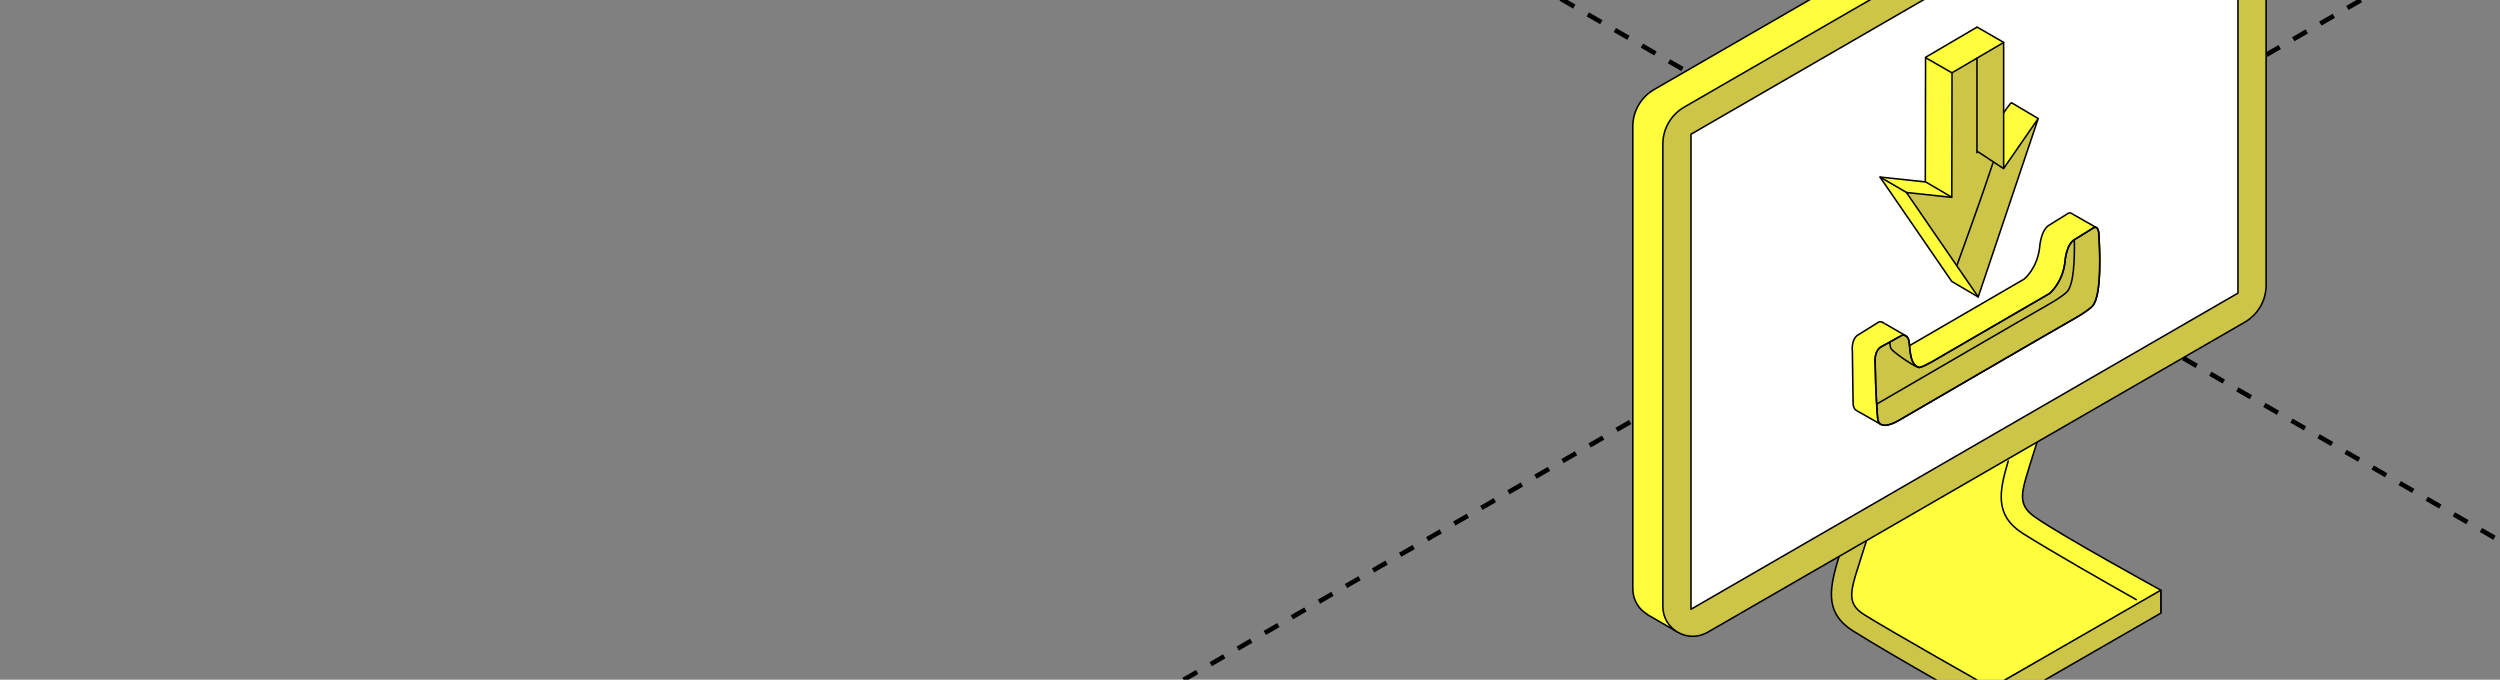 <?xml version="1.0" encoding="UTF-8"?> <svg xmlns="http://www.w3.org/2000/svg" width="320" height="87" viewBox="0 0 320 87" fill="none"><rect x="0" y="0" width="320" height="87" fill="#808080" stroke="none"/><g clip-path="url(#clip0_1603_18063)"><path d="M-306 -292.133L1015.93 470.996" stroke="black" stroke-width="0.6" stroke-linejoin="round" stroke-dasharray="2 2"></path><path d="M1047 -429.942L-274.933 333.186" stroke="black" stroke-width="0.6" stroke-linejoin="round" stroke-dasharray="2 2"></path><path d="M276.584 75.539C276.584 75.539 263.945 68.615 260.492 66.194C257.996 64.445 258.775 62.948 260.307 57.966C261.838 52.983 265.183 43.863 265.183 43.863L262.957 43.506C263.344 42.169 263.804 40.832 264.458 39.49C254.254 40.508 244.073 48.141 243.354 49.052C242.589 50.022 236.933 71.005 236.166 73.742C235.4 76.479 236.178 78.101 240.889 80.923C245.599 83.745 254.849 88.058 254.849 88.058L274.221 77.109C275.652 77.943 276.583 78.482 276.583 78.482V75.539H276.584Z" fill="#FEFE3C" stroke="black" stroke-width="0.2" stroke-miterlimit="10" stroke-linecap="round" stroke-linejoin="round"></path><path d="M254.852 88.058C254.852 88.058 241.965 80.78 238.592 78.662C236.012 77.04 237.044 75.236 238.576 70.254C240.108 65.272 243.452 56.15 243.452 56.15L240.371 55.655C240.371 55.655 236.784 66.654 235.506 70.864C234.228 75.072 233.358 78.344 237.194 80.763C242.411 84.052 254.853 91 254.853 91V88.058H254.852Z" fill="#CDC548" stroke="black" stroke-width="0.2" stroke-miterlimit="10" stroke-linecap="round" stroke-linejoin="round"></path><path d="M257.055 59.009C255.889 62.919 255.286 65.988 258.931 68.287C262.486 70.529 269.397 74.47 273.439 76.753" stroke="black" stroke-width="0.2" stroke-miterlimit="10" stroke-linecap="round" stroke-linejoin="round"></path><path d="M273.848 77.116L254.852 88.058V91L276.585 78.482V75.539L273.848 77.116Z" fill="#CDC548" stroke="black" stroke-width="0.2" stroke-miterlimit="10" stroke-linecap="round" stroke-linejoin="round"></path><path d="M288.245 -26.317L284.748 -28.352C284.58 -28.47 284.402 -28.572 284.217 -28.661L284.171 -28.687L284.169 -28.685C283.206 -29.122 282.043 -29.135 280.996 -28.53L211.734 11.456C210.043 12.433 209 14.238 209 16.192V75.363C209 76.843 209.806 78.042 210.93 78.684L210.925 78.707L214.774 80.929L217.067 77.369L217.036 77.35L283.486 38.987C285.177 38.01 286.22 36.204 286.22 34.25V-25.516C286.22 -25.613 286.208 -25.705 286.201 -25.8L288.245 -26.317Z" fill="#FEFE3C" stroke="black" stroke-width="0.2" stroke-miterlimit="10" stroke-linecap="round" stroke-linejoin="round"></path><path d="M212.844 18.446V77.617C212.844 80.562 216.032 82.403 218.582 80.93L287.328 41.241C289.02 40.264 290.062 38.458 290.062 36.504V-23.262C290.062 -25.942 287.161 -27.618 284.839 -26.278L215.578 13.71C213.886 14.687 212.844 16.492 212.844 18.446Z" fill="#CDC548" stroke="black" stroke-width="0.2" stroke-miterlimit="10" stroke-linecap="round" stroke-linejoin="round"></path><path d="M286.458 -23.285L224.769 12.369L216.447 17.178V77.985L286.458 37.519V-23.285Z" fill="white" stroke="black" stroke-width="0.2" stroke-miterlimit="10" stroke-linecap="round" stroke-linejoin="round"></path><path d="M240.434 54.173L237.464 52.489L237.256 52.011L237.187 51.392L237.104 45.68L237.105 44.575L237.232 43.708L237.453 43.169L238.223 42.638L240.579 41.188L241.141 41.377L243.186 42.552L243.749 42.847L241.49 44.252L242.025 45.042L242.527 45.19L253.736 38.84L259.037 35.738L259.457 35.332L260.306 34.155L260.886 32.706L261.086 31.571L261.302 30.304L261.752 29.334L262.297 28.796L263.287 28.257L263.421 28.102L264.744 27.282L265.121 27.346L268.214 29.118L268.523 29.242L268.68 30.301L268.801 33.778L268.609 36.728L268.275 38.391L267.964 39.066L266.41 40.249L258.295 44.951L242.79 54.002L241.92 54.352L241.154 54.427" fill="#FEFE3C"></path><path d="M240.008 48.23L239.971 46.247L240.127 45.187L240.545 44.607L243.519 42.886L244.063 43.061L244.381 43.766L244.562 45.349L244.737 46.154L245.225 46.802L245.718 47.052L248.271 45.74L261.438 38.111L262.376 37.525L263.121 36.696L263.739 35.643L264.114 34.603L264.376 33.117L264.597 31.947L265.185 30.927L266.287 30.149L267.588 29.402L268.139 29.096L268.518 29.308L268.661 29.742L268.722 32.304L268.723 35.583L268.521 37.325L268.232 38.512L267.741 39.292L267.228 39.709L266.215 40.381L261.619 43.019L243.073 53.79L241.836 54.372L241.211 54.412L240.681 54.255L240.353 53.764L240.085 49.737L240.056 48.32" fill="#CDC548"></path><path d="M247.298 46.303L262.347 37.565C262.347 37.565 264.026 36.204 264.32 33.498C264.32 33.498 264.443 31.221 265.633 30.608L267.755 29.293C267.755 29.293 268.575 28.567 268.655 29.947C268.732 31.268 269.131 37.886 267.806 39.217C267.806 39.217 267.207 39.833 265.528 40.78C262.985 42.214 242.962 53.863 242.962 53.863C242.962 53.863 240.443 55.391 240.332 53.474C240.332 53.474 240.064 50.263 240.024 46.54C240.024 46.54 239.802 44.921 240.823 44.372L243.437 42.929C243.437 42.929 244.315 42.633 244.402 44.05C244.537 46.224 244.971 46.857 245.654 47.035C245.654 47.035 245.951 47.076 247.298 46.303Z" stroke="black" stroke-width="0.2" stroke-miterlimit="10" stroke-linejoin="round"></path><path d="M244.215 43.28C244.309 43.451 244.379 43.698 244.401 44.05C244.536 46.224 244.97 46.857 245.653 47.035C245.653 47.035 245.95 47.076 247.297 46.303L247.684 46.078" stroke="black" stroke-width="0.2" stroke-miterlimit="10" stroke-linejoin="round"></path><path d="M241.393 44.057L243.437 42.929C243.437 42.929 243.932 42.762 244.216 43.28" stroke="black" stroke-width="0.2" stroke-miterlimit="10" stroke-linejoin="round"></path><path d="M247.685 46.078L262.347 37.565C262.347 37.565 264.026 36.204 264.32 33.498C264.32 33.498 264.443 31.221 265.633 30.608L267.755 29.293C267.755 29.293 268.575 28.567 268.655 29.947C268.732 31.268 269.131 37.886 267.806 39.217C267.806 39.217 267.207 39.833 265.528 40.78C262.985 42.214 242.962 53.863 242.962 53.863C242.962 53.863 240.443 55.391 240.332 53.474C240.332 53.474 240.064 50.263 240.024 46.54C240.024 46.54 239.802 44.921 240.823 44.372L241.393 44.057" stroke="black" stroke-width="0.2" stroke-miterlimit="10" stroke-linejoin="round"></path><path d="M245.625 47.033C245.245 47.056 242.759 45.397 242.13 44.726C241.916 44.497 241.92 44.053 241.898 43.807" stroke="black" stroke-width="0.2" stroke-miterlimit="10" stroke-linecap="round" stroke-linejoin="round"></path><path d="M265.518 30.762C265.562 33.217 265.447 36.477 264.56 37.367C264.56 37.367 263.961 37.983 262.282 38.93C259.988 40.224 243.461 49.835 240.254 51.7" stroke="black" stroke-width="0.2" stroke-miterlimit="10" stroke-linecap="round" stroke-linejoin="round"></path><path d="M244.406 44.248L259.102 35.715C259.102 35.715 260.781 34.354 261.076 31.648C261.076 31.648 261.198 29.371 262.388 28.759L264.51 27.443C264.51 27.443 264.905 27.094 265.173 27.34" stroke="black" stroke-width="0.2" stroke-miterlimit="10" stroke-linejoin="round"></path><path d="M237.685 52.579C237.419 52.459 237.229 52.193 237.2 51.697C237.2 51.697 237.144 48.716 237.104 44.993C237.104 44.993 236.882 43.373 237.903 42.825L240.494 41.213C240.494 41.213 240.805 41.108 241.075 41.322" stroke="black" stroke-width="0.2" stroke-miterlimit="10" stroke-linejoin="round"></path><path d="M265.37 27.447L265.115 27.302" stroke="black" stroke-width="0.2" stroke-miterlimit="10" stroke-linejoin="round"></path><path d="M268.353 29.145L265.371 27.447" stroke="black" stroke-width="0.2" stroke-miterlimit="10" stroke-linejoin="round"></path><path d="M240.716 54.303L237.68 52.579" stroke="black" stroke-width="0.2" stroke-miterlimit="10" stroke-linejoin="round"></path><path d="M241.22 41.404L240.996 41.278" stroke="black" stroke-width="0.2" stroke-miterlimit="10" stroke-linejoin="round"></path><path d="M241.277 41.437L241.219 41.404" stroke="black" stroke-width="0.2" stroke-miterlimit="10" stroke-linejoin="round"></path><path d="M243.992 43.01L241.277 41.437" stroke="black" stroke-width="0.2" stroke-miterlimit="10" stroke-linejoin="round"></path><path d="M253.219 37.995L249.838 36.016L249.018 34.793L241.24 23.505L241.018 23.166L240.695 22.662L241.703 22.726L244.574 23.049L245.453 23.126L246.451 23.215L246.332 22.503L246.432 22.077L246.392 10.453L246.538 8.032L246.504 7.321L247.243 6.841L247.989 6.401L252.753 3.645C252.753 3.645 252.882 3.431 253.093 3.479C253.304 3.527 253.596 3.837 253.596 3.837L256.462 5.408L256.089 14.416L256.559 14.273L257.457 13.156L260.825 15.163L256.735 25.032L253.219 37.995Z" fill="#FEFE3C"></path><path d="M256.494 7.348L256.436 19.982L256.516 20.788L256.5 21.455L256.977 20.813L257.323 20.301L260.332 15.832L260.824 15.18L260.699 15.743L258.41 22.538L254.334 34.655L253.411 37.229L253.23 37.962L252.807 37.311L252.168 36.475L244.809 25.782L244.494 25.156L244.062 24.639L245.097 24.773L246.959 24.977L248.837 25.147L249.844 25.226L249.85 24.26L249.815 23.632L249.798 21.506L249.853 11.056L249.934 9.96L249.902 9.294L250.764 8.793L251.415 8.401L254.689 6.445L255.699 5.906L256.454 5.467L256.393 6.247L256.413 7.068L256.494 7.348Z" fill="#CDC548"></path><path d="M256.465 5.438V21.566L260.888 15.178L253.213 38.006L244.023 24.638L249.827 25.263L249.859 9.314L256.465 5.438Z" stroke="black" stroke-width="0.2" stroke-miterlimit="10" stroke-linejoin="round"></path><path d="M249.826 36.028L240.637 22.66L246.44 23.285L246.472 7.336L253.078 3.459" stroke="black" stroke-width="0.2" stroke-miterlimit="10" stroke-linejoin="round"></path><path d="M256.461 5.424L253.064 3.467" stroke="black" stroke-width="0.2" stroke-miterlimit="10" stroke-linecap="round" stroke-linejoin="round"></path><path d="M253.194 38.004L249.824 36.024" stroke="black" stroke-width="0.2" stroke-miterlimit="10" stroke-linecap="round" stroke-linejoin="round"></path><path d="M244.055 24.644L240.68 22.685" stroke="black" stroke-width="0.2" stroke-miterlimit="10" stroke-linecap="round" stroke-linejoin="round"></path><path d="M249.782 25.221L246.488 23.286" stroke="black" stroke-width="0.2" stroke-miterlimit="10" stroke-linecap="round" stroke-linejoin="round"></path><path d="M249.876 9.339L246.51 7.402" stroke="black" stroke-width="0.2" stroke-miterlimit="10" stroke-linejoin="round"></path><path d="M255.091 20.875C253.418 25.967 251.575 30.883 250.523 33.873" stroke="black" stroke-width="0.2" stroke-miterlimit="10" stroke-linecap="round" stroke-linejoin="round"></path><path d="M256.867 13.866C257.2 13.406 257.433 13.119 257.474 13.154C257.484 13.164 257.483 13.203 257.472 13.272" stroke="black" stroke-width="0.2" stroke-miterlimit="10" stroke-linejoin="round"></path><path d="M256.449 14.458C256.6 14.241 256.741 14.041 256.868 13.866" stroke="black" stroke-width="0.2" stroke-miterlimit="10" stroke-linejoin="round"></path><path d="M253.051 7.454L253.051 19.543" stroke="black" stroke-width="0.2" stroke-miterlimit="10" stroke-linecap="round" stroke-linejoin="round"></path><path d="M260.89 15.178L257.477 13.153" stroke="black" stroke-width="0.2" stroke-miterlimit="10" stroke-linejoin="round"></path><path d="M256.438 21.572L253.07 19.351" stroke="black" stroke-width="0.2" stroke-miterlimit="10" stroke-linecap="round" stroke-linejoin="round"></path></g><defs><clipPath id="clip0_1603_18063"><rect width="320" height="87" rx="12" fill="white"></rect></clipPath></defs></svg> 
